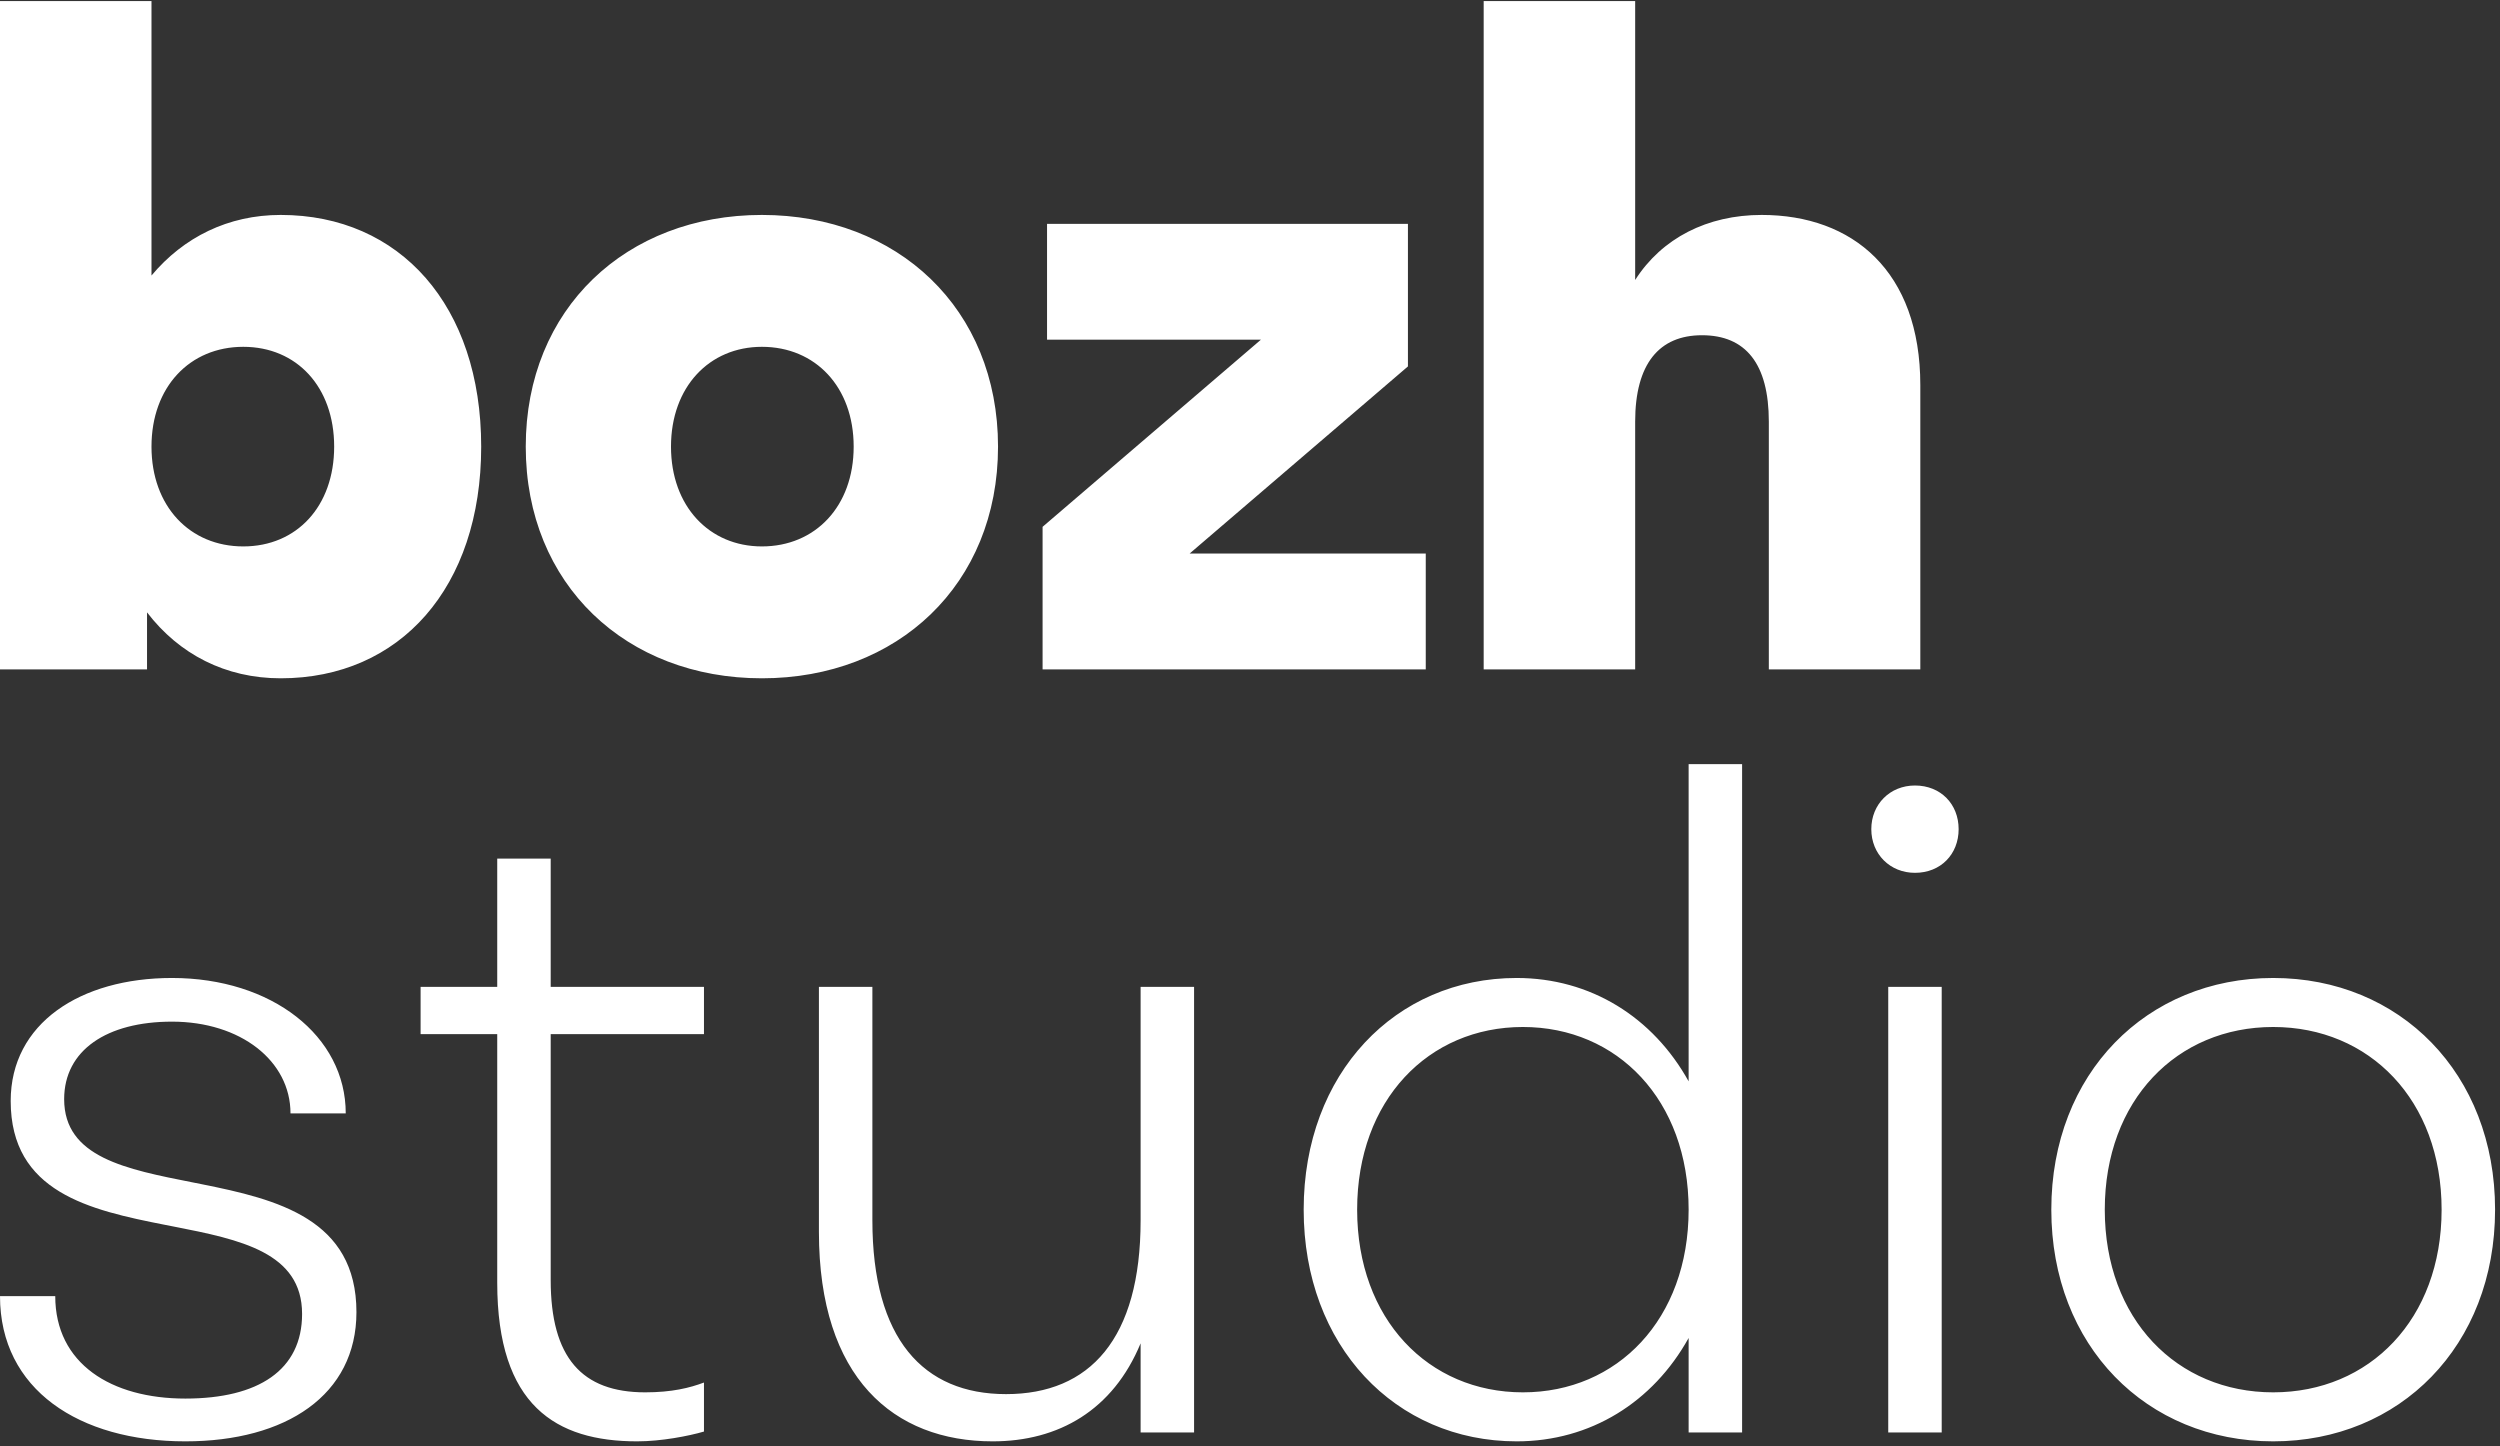 <svg xmlns="http://www.w3.org/2000/svg" xmlns:xlink="http://www.w3.org/1999/xlink" width="427px" height="247px" viewBox="0 0 427 247"><rect x="0" y="0" width="427" height="247" fill="#333333" stroke="none"/><title>bozhstudio copy</title><g id="Page-1" stroke="none" stroke-width="1" fill="none" fill-rule="evenodd"><g id="Artboard-Copy-9" transform="translate(-549, -224)" fill="#FFFFFF" fill-rule="nonzero"><path d="M596.943,339.854 C617.338,339.854 631.188,324.33 631.188,300.283 C631.188,276.235 617.338,260.711 596.943,260.711 C587.963,260.711 580.353,264.516 574.874,271.06 L574.874,224.183 L549,224.183 L549,338.332 L574.113,338.332 L574.113,328.592 C579.592,335.745 587.507,339.854 596.943,339.854 Z M590.551,317.329 C581.419,317.329 574.874,310.48 574.874,300.283 C574.874,290.085 581.419,283.236 590.551,283.236 C599.682,283.236 606.075,290.085 606.075,300.283 C606.075,310.48 599.682,317.329 590.551,317.329 Z M679.131,339.854 C702.265,339.854 719.464,323.874 719.464,300.283 C719.464,276.692 702.265,260.711 679.131,260.711 C655.996,260.711 638.798,276.692 638.798,300.283 C638.798,323.874 655.996,339.854 679.131,339.854 Z M679.131,317.329 C670.151,317.329 663.606,310.48 663.606,300.283 C663.606,290.085 670.151,283.236 679.131,283.236 C688.263,283.236 694.807,290.085 694.807,300.283 C694.807,310.48 688.263,317.329 679.131,317.329 Z M792.519,338.332 L792.519,318.547 L752.187,318.547 L789.475,286.585 L789.475,262.233 L727.835,262.233 L727.835,282.019 L764.363,282.019 L727.074,313.981 L727.074,338.332 L792.519,338.332 Z M828.286,338.332 L828.286,296.021 C828.286,286.128 832.396,281.258 839.701,281.258 C847.159,281.258 851.116,286.128 851.116,296.021 L851.116,338.332 L876.99,338.332 L876.99,289.781 C876.99,270.299 865.423,260.711 849.899,260.711 C840.615,260.711 832.852,264.668 828.286,271.821 L828.286,224.183 L802.412,224.183 L802.412,338.332 L828.286,338.332 Z M580.658,470.183 C597.856,470.183 609.88,462.268 609.88,448.114 C609.88,432.206 596.381,428.85 583.422,426.255 L581.93,425.958 C570.522,423.699 559.958,421.68 559.958,411.738 C559.958,403.367 567.264,398.497 578.375,398.497 C590.094,398.497 598.617,405.193 598.617,414.173 L608.053,414.173 C608.053,400.932 595.421,391.039 578.375,391.039 C562.698,391.039 550.826,398.801 550.826,412.042 C550.826,427.634 564.284,430.673 577.203,433.208 L578.691,433.499 C590.065,435.724 600.596,437.916 600.596,448.418 C600.596,458.007 593.138,462.877 580.658,462.877 C568.025,462.877 558.436,456.941 558.436,445.374 L549,445.374 C549,461.355 562.546,470.183 580.658,470.183 Z M657.823,470.183 C661.932,470.183 666.65,469.27 669.238,468.509 L669.238,460.138 C666.803,461.051 663.759,461.812 659.193,461.812 C648.386,461.812 643.059,455.876 643.059,442.635 L643.059,400.628 L669.238,400.628 L669.238,392.561 L643.059,392.561 L643.059,370.644 L633.927,370.644 L633.927,392.561 L620.838,392.561 L620.838,400.628 L633.927,400.628 L633.927,443.091 C633.927,464.095 643.973,470.183 657.823,470.183 Z M718.55,470.183 C729.813,470.183 739.097,464.856 743.816,453.441 L743.816,468.661 L752.948,468.661 L752.948,392.561 L743.816,392.561 L743.816,432.437 C743.816,452.68 735.14,462.116 720.833,462.116 C706.679,462.116 698.003,452.68 698.003,432.437 L698.003,392.561 L688.871,392.561 L688.871,434.416 C688.871,459.377 701.656,470.183 718.55,470.183 Z M808.044,470.183 C820.676,470.183 831.33,463.486 837.418,452.528 L837.418,468.661 L846.55,468.661 L846.55,354.511 L837.418,354.511 L837.418,408.694 C831.33,397.736 820.676,391.039 808.044,391.039 C787.345,391.039 771.668,407.324 771.668,430.611 C771.668,453.897 787.345,470.183 808.044,470.183 Z M809.109,461.812 C792.976,461.812 780.8,449.331 780.8,430.611 C780.8,411.89 792.976,399.41 809.109,399.41 C825.242,399.41 837.418,411.89 837.418,430.611 C837.418,449.331 825.242,461.812 809.109,461.812 Z M876.077,373.079 C880.491,373.079 883.535,369.883 883.535,365.622 C883.535,361.36 880.491,358.164 876.077,358.164 C871.815,358.164 868.619,361.36 868.619,365.622 C868.619,369.883 871.815,373.079 876.077,373.079 Z M880.643,468.661 L880.643,392.561 L871.511,392.561 L871.511,468.661 L880.643,468.661 Z M937.261,470.183 C958.874,470.183 975.159,453.897 975.159,430.611 C975.159,407.324 958.874,391.039 937.261,391.039 C915.649,391.039 899.364,407.324 899.364,430.611 C899.364,453.897 915.649,470.183 937.261,470.183 Z M937.261,461.812 C920.824,461.812 908.496,449.331 908.496,430.611 C908.496,411.89 920.824,399.41 937.261,399.41 C953.699,399.41 966.027,411.89 966.027,430.611 C966.027,449.331 953.699,461.812 937.261,461.812 Z" id="bozhstudio-copy"></path></g></g></svg>